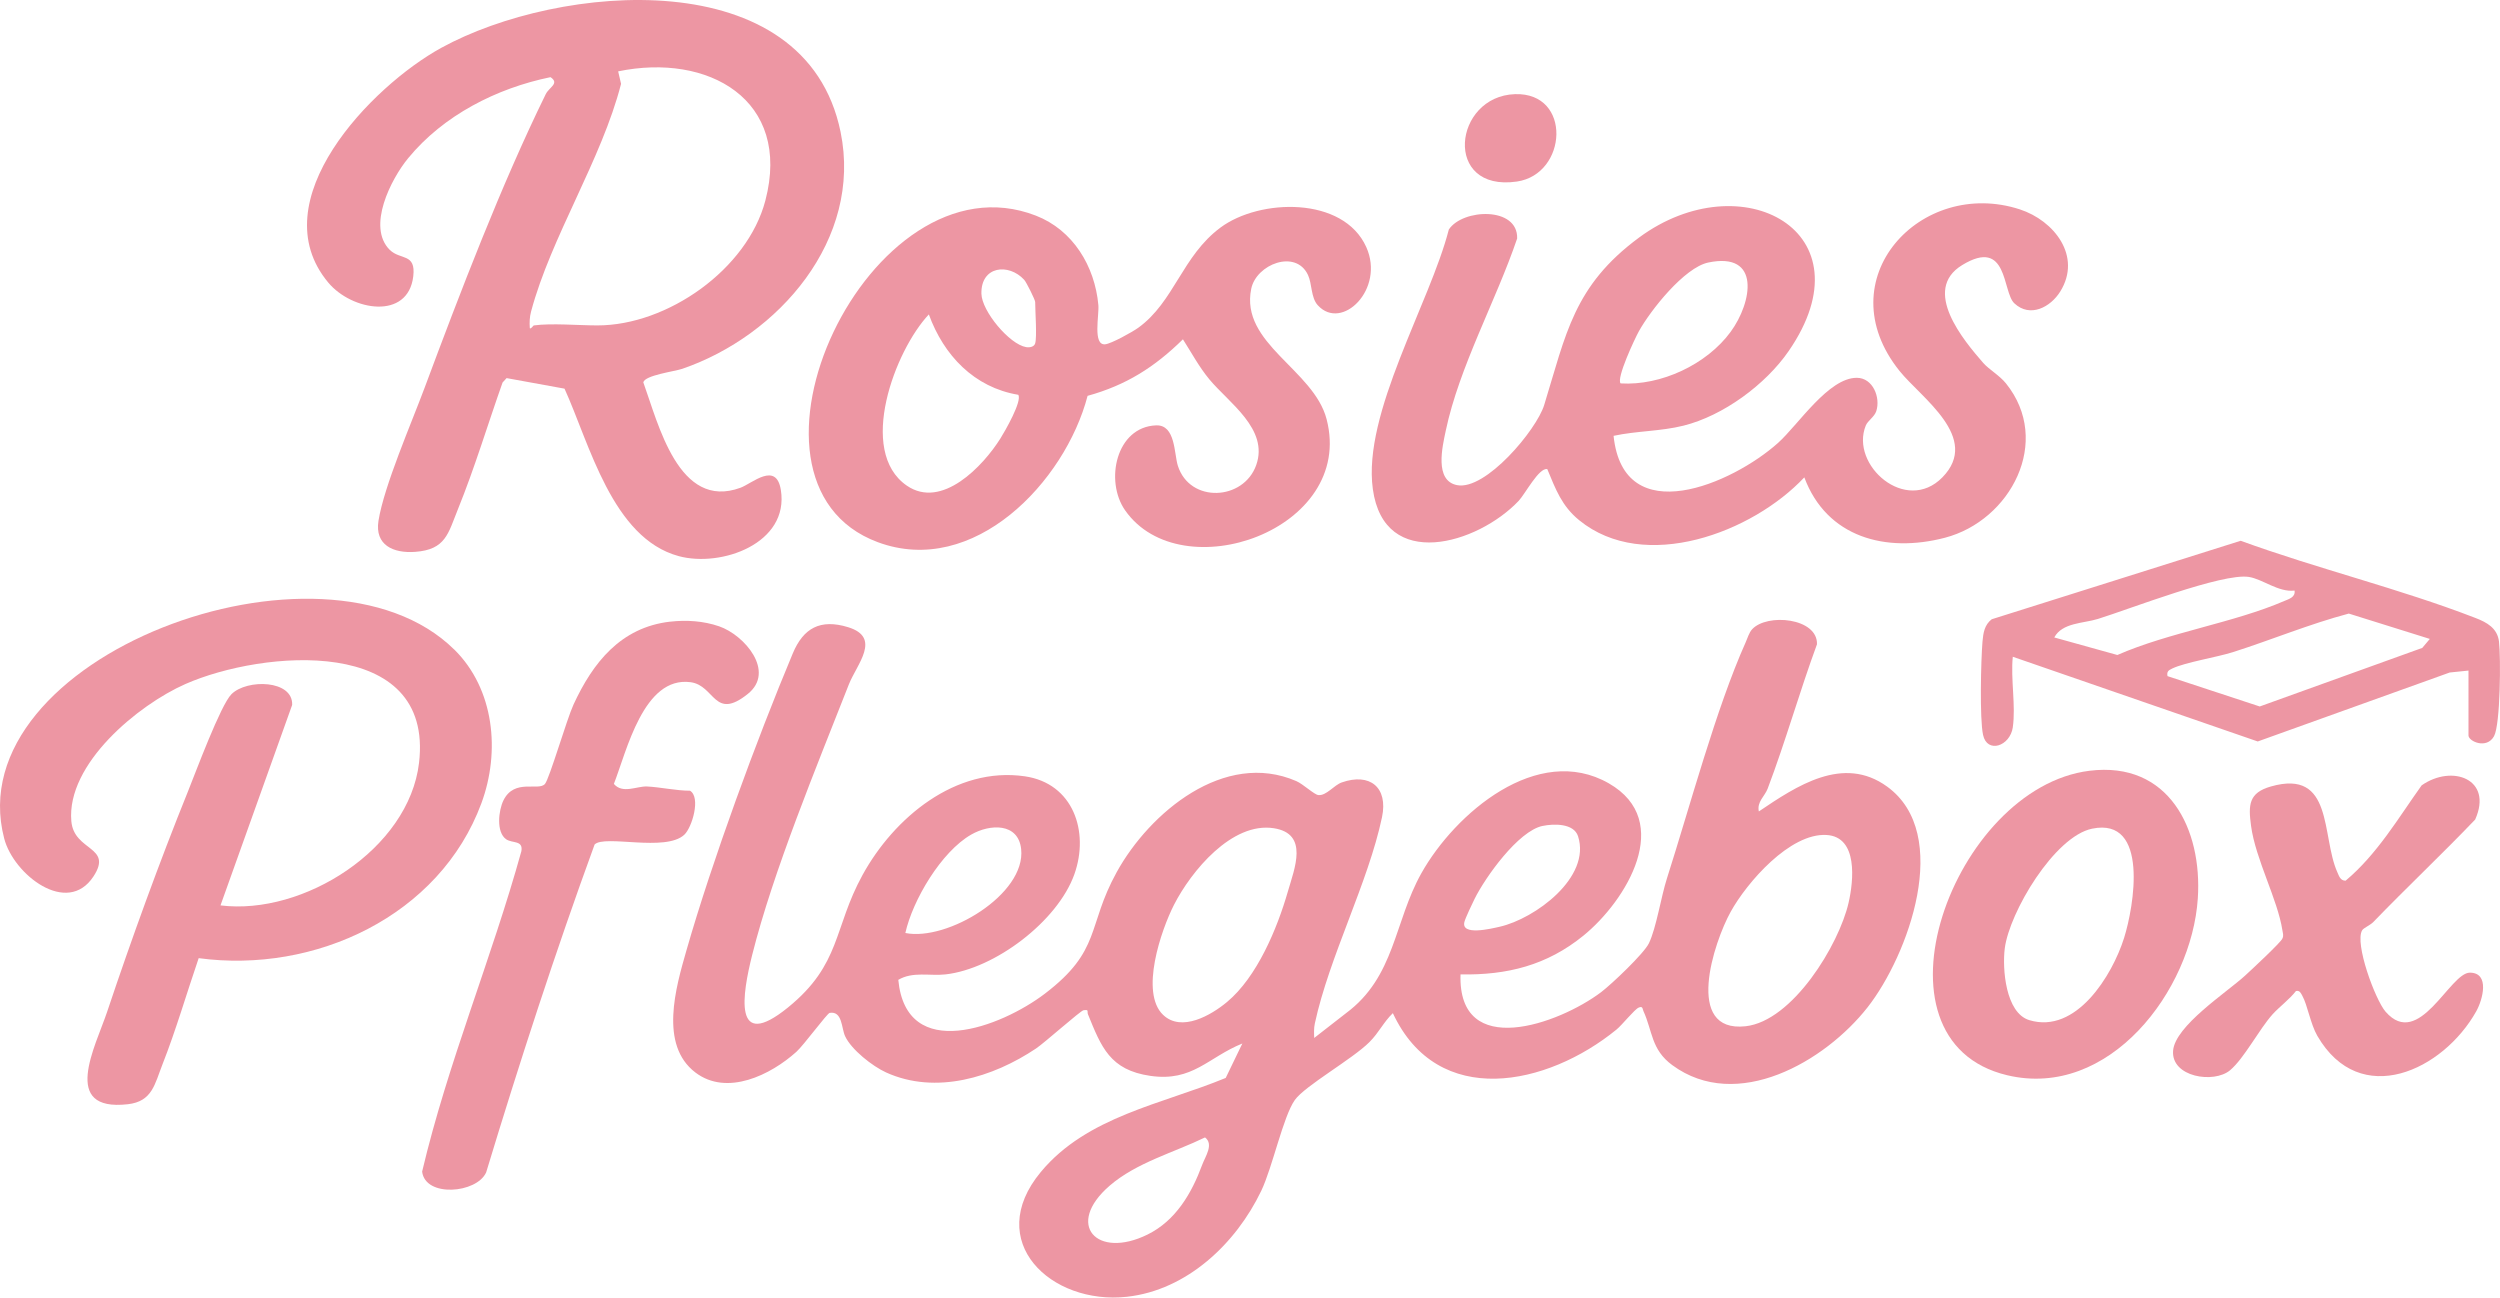 <svg xmlns="http://www.w3.org/2000/svg" id="Ebene_1" data-name="Ebene 1" viewBox="0 0 905.23 469.83"><defs><style>      .cls-1 {        fill: #ed96a3;      }    </style></defs><path class="cls-1" d="M636.84,293.83c13.61-9.17,30.52-20.6,46.49-9,23.69,17.21,7.61,61.15-7.09,79.9-15.39,19.63-47.29,38.19-70.74,20.93-7.67-5.64-7.09-12.28-10.44-19.58-.35-.76-.17-1.91-1.71-1.24s-6,6.3-8.04,7.96c-25.06,20.45-64.68,28.95-80.97-5.95-3.45,3.34-4.97,6.97-8.49,10.49-6.17,6.18-23.38,15.83-27.02,20.98-4.21,5.96-8.09,24.41-12.14,32.86-9.13,19.07-26.87,35.96-48.63,38.37-27.49,3.04-52.08-20.02-31.19-45.19,16.74-20.17,43.95-24.55,66.95-34.05l6.02-12.47c-12.42,5.03-17.97,13.92-33.24,11.73-14.76-2.11-17.84-10.5-22.67-22.33-.39-.96.56-1.78-1.61-1.44-1.09.17-14.12,11.8-17.17,13.84-15.61,10.45-36.25,16.87-54.31,8.68-4.87-2.21-12.59-8.23-14.85-13.15-1.35-2.94-.94-9.16-5.57-8.42-.92.15-9.35,11.66-12.06,14.1-9.3,8.37-25.12,16.19-36.55,7.5-13.2-10.02-7.1-30.82-3.24-44.29,9.32-32.49,25.38-76.19,38.5-107.5,3.83-9.14,9.94-12.55,20-9.47,12.28,3.76,3.16,13.41.28,20.75-11.63,29.62-27.4,67.64-35.01,97.99-3.49,13.94-7.18,35.32,12.97,18.97,19.31-15.67,16.42-28.71,27.01-47.99,11.37-20.71,33.64-39.36,58.76-35.72,17.51,2.54,23.42,19.99,17.95,35.43-6.04,17.05-28.84,34.31-46.7,36.3-5.64.63-11.82-1.14-17.07,1.97,2.9,30.28,37.26,17.05,53.06,5.02,20.62-15.71,15.16-24.3,26.01-43.99,11.91-21.62,39.03-44.29,65.04-33,2.55,1.11,6.5,4.93,8.03,5.07,2.85.27,5.66-3.61,8.42-4.58,10.18-3.58,16.87,1.74,14.59,12.59-4.97,23.63-19.12,50.55-24.32,74.67-.38,1.75-.3,3.5-.23,5.26l11.52-8.97c17.8-13.2,17.35-32.96,27.3-50.7,12.12-21.6,42.03-47.31,67.86-32.52,23.86,13.67,6.34,42.52-9.22,55.16-13.21,10.73-27.58,14.33-44.48,14.02-1,31.14,35.59,18,50.92,6.42,3.73-2.82,15.51-13.97,17.3-17.7,2.68-5.58,4.4-16.86,6.52-23.48,8.27-25.84,17.79-61.56,28.51-85.49.67-1.49,1.23-3.5,2.31-4.69,5.39-5.93,23.81-4.16,23.51,5.4-6.35,17.26-11.34,35.08-17.85,52.26-1.08,2.85-3.96,4.75-3.2,8.29ZM558.55,299.06c-8.81,1.85-20.72,18.57-24.6,26.39-.84,1.69-3.32,6.91-3.69,8.34-1.35,5.17,9.67,2.48,12.79,1.77,12.71-2.89,33.19-17.85,28.34-32.78-1.52-4.69-8.75-4.57-12.83-3.71ZM327.82,337.83c15.09,3.08,43.72-13.99,41.93-30.39-1.05-9.6-11.31-9.12-18.07-5.25-10.86,6.21-21.21,23.73-23.86,35.64ZM421.17,367.49c6.65,6.34,17.36.13,23.13-4.68,10.87-9.04,18.17-26.6,22.02-39.98,2.39-8.32,7.71-20.93-5.06-22.93-15.22-2.39-29.99,15.63-36.16,27.72-4.69,9.2-12.42,31.78-3.94,39.87ZM661.36,302.34c-13.24-.76-28.82,17.2-34.7,27.82-6.1,11.02-16.99,43.9,5.39,41.44,17.02-1.88,33.82-29.47,37.31-44.73,1.8-7.86,3.53-23.87-8-24.53ZM436.33,411.85c-11.14,5.44-24.79,9.07-34.52,17.47-16.33,14.1-4.67,26.76,13.7,17.7,10.2-5.03,15.96-14.87,19.78-25.22,1.14-3.08,4.3-7.47,1.04-9.95Z"></path><path class="cls-1" d="M141.16,90.49c3.79,3.76,9.48,1.07,8.48,9.57-1.88,15.92-22.19,12.55-30.79,2.24-24.62-29.52,15.62-71.09,40.95-84.99,42.55-23.35,131.89-31.45,144.57,30.47,7.96,38.88-22.36,73.77-57.34,85.77-2.81.96-13.5,2.31-14.09,4.89,5.45,15,12.77,46.39,35.16,38.18,4.28-1.57,12.95-9.66,14.64.77,3.12,19.33-21.52,28.16-36.97,23.98-24.12-6.52-32.32-40.79-41.36-60.64l-20.97-3.82-1.46,1.59c-5.38,15.2-10.09,30.92-16.15,45.85-3.57,8.8-4.39,14.68-15.54,15.48-7.86.56-14.64-2.44-13.24-11.26,2-12.57,11.94-35.36,16.74-48.26,12.81-34.39,27.73-73.4,43.81-106.19,1.26-2.57,5.12-3.9,1.74-6.18-19.53,4.01-38.78,13.81-51.56,29.36-6.17,7.5-15.05,24.82-6.64,33.19ZM193.33,117.83c6.34-.87,16.18,0,23,0,25.33,0,54.27-20.3,60.8-45.2,9.61-36.66-20.84-53.54-53.3-46.79l1.05,4.52c-7.02,27.42-25.36,55.42-32.58,82.43-.54,2.03-.61,3.96-.46,6.03.36.51,1.21-.96,1.49-1Z"></path><path class="cls-1" d="M718.18,131.48c1.94,2.23,5.87,4.49,8.16,7.34,16.89,20.98,1.65,49.69-22.12,55.9-21.27,5.56-42.77-.06-50.89-21.87-18.76,19.98-57.87,34.81-81.53,15.51-6.33-5.17-8.51-11.22-11.54-18.5-3.01-.64-8,9-10.38,11.52-14.87,15.66-48.68,25.73-52.79-4.31-3.75-27.39,20.64-67.22,27.52-93.96,4.99-7.58,25.09-8.4,24.74,3.24-7.61,22.45-21,46.5-25.86,69.64-1.22,5.79-4.16,18.04,4.08,19.67,10.34,2.05,28.8-19.99,31.57-29.01,7.92-25.73,10.68-43.17,34.36-60.64,37.04-27.33,84.06-2.22,54.14,41.14-8.37,12.13-23.68,23.38-38.03,26.97-8.37,2.09-16.95,1.88-25.35,3.69,3.6,34.61,43.06,17.35,59.58,2.54,7.28-6.53,18.23-23.59,28.5-23.55,5.85.02,8.65,7.16,7.04,12.09-.68,2.07-3.08,3.43-3.8,5.2-5.8,14.27,14.54,32.24,27.75,18.75,14.03-14.34-7.66-28.74-15.5-38.5-26.71-33.22,7.69-70.19,43.53-58.53,12.42,4.04,22.56,16.96,14.66,29.72-3.49,5.65-10.92,9.69-16.66,4.28-4.39-4.14-2.19-24-18.88-13.82-14.8,9.03.53,27.28,7.7,35.5ZM586.82,138.83c14.61.9,31.19-6.87,39.83-18.67,7.83-10.69,11.04-29.11-8.1-25.1-8.68,1.82-20.91,17.3-25.12,24.88-1.48,2.66-8.29,17.18-6.61,18.89Z"></path><path class="cls-1" d="M477.15,110.52c-2.51-2.77-2.03-7.74-3.54-10.96-4.44-9.45-18.72-3.88-20.55,5.01-4.09,19.88,22.63,29.21,27.3,47.24,10.4,40.13-52.69,61.99-72.97,32.97-7.42-10.62-3.28-30.21,11.23-30.76,7.07-.27,6.48,10.26,7.88,14.65,4.35,13.6,23.79,12.65,28.37-.28,4.63-13.05-10-22.59-17.01-31.08-3.72-4.5-6.41-9.57-9.53-14.45-10.26,10.07-20.53,16.6-34.52,20.47-8.15,31.16-41.23,65.88-75.96,52.99-58.95-21.88-2.93-141.61,57.24-118.24,13.46,5.23,21.34,18.31,22.62,32.38.33,3.69-2.1,14.61,2.44,14.21,2.18-.19,9.86-4.44,12.02-6,13.03-9.42,15.87-25.96,29.74-36.26,14.22-10.57,44.51-11.41,52.81,7.06,6.85,15.24-8.89,30.6-17.55,21.06ZM374.83,124.33c.69-2.36,0-11.62,0-15,0-.72-3.16-7.13-3.98-8.02-5.62-6.1-15.7-5.04-15.49,5.04.14,6.33,10.14,18.32,16.18,19.34,1.32.22,2.92-.09,3.29-1.36ZM368.71,142.95c-15.97-2.65-27.01-14.31-32.38-29.1-12.27,13-26.06,49.52-8,61.98,12.7,8.76,27.65-7.07,33.92-17.08,1.66-2.65,7.92-13.52,6.46-15.8Z"></path><path class="cls-1" d="M164.48,235.18c14.54,14.34,16.73,37,9.84,55.64-15.13,40.94-60.42,61.8-102.38,56.12-4.35,12.69-8.18,25.93-13.09,38.41-2.82,7.17-3.68,13.46-12.52,14.48-24.58,2.82-11.76-20.84-7.52-33.51,8.8-26.29,18.87-54.06,29.25-79.75,2.77-6.86,11.84-31.36,15.77-35.23,5.63-5.56,22.33-5.18,21.96,3.91l-25.95,72.59c30.02,3.73,68.22-20.44,71.89-51.6,5.47-46.49-56.76-40.81-84.57-28.57-17.08,7.52-43.12,28.91-41.33,49.67.95,11.01,15.23,9.02,8.01,20.02-9.5,14.48-28.9-.68-32.31-13.71-17.19-65.69,115.55-115.2,162.95-68.45Z"></path><path class="cls-1" d="M242.61,225.11c5.91-.69,12.14-.27,17.77,1.67,9.24,3.18,20.5,16.4,10.39,24.49-12.25,9.81-11.84-3.06-20.71-4.25-17.04-2.27-23.13,24.94-27.78,36.83,3.17,3.72,8.33.76,12,.93,4.74.22,10.53,1.53,15.56,1.53,4,2.37.76,13.32-2.07,15.95-6.81,6.33-28.87-.14-32.47,3.53-14.29,39.16-27.17,78.82-39.27,118.73-3.42,7.62-22.06,9.16-23.18-.3,9.28-39.31,25.13-77.02,35.94-116.03.69-4.04-3.31-2.75-5.53-4.31-3.66-2.57-2.75-10.45-.96-14.08,3.98-8.06,12.76-3.21,15.04-5.96,1.65-2,7.89-23.44,10.31-28.69,7.02-15.23,17.11-27.97,34.95-30.05Z"></path><path class="cls-1" d="M728.83,263.33c-1.03,6.93-9.3,9.61-10.78,2.78-1.27-5.84-.77-27.03-.21-33.76.28-3.27.74-6.09,3.34-8.12l90.15-28.42c27.92,10.18,57.35,17.25,85.04,27.96,4.13,1.6,7.9,3.68,8.49,8.51.69,5.66.53,30.04-1.79,34.28-2.67,4.86-9.25,1.85-9.25-.25v-23.5l-6.8.7-69.51,24.97-88.69-30.67c-.83,7.89,1.13,17.9,0,25.5ZM830.82,213.84c-5.79.71-11.58-4.18-16.55-4.94-9.62-1.46-43.16,11.65-54.65,15.22-5.25,1.63-12.92,1.32-15.78,6.7l22.84,6.35c18.73-8.21,42.04-11.61,60.45-19.56,1.64-.71,4.1-1.34,3.71-3.78ZM784.83,244.82l33.4,10.99,58.86-21.21,2.73-3.25-29.34-9.18c-14.24,3.78-27.87,9.47-41.87,13.94-5.81,1.86-17.39,3.71-22.05,5.95-1.36.65-2.05,1.09-1.73,2.75Z"></path><path class="cls-1" d="M756.58,279.09c28.69-3.56,40.89,21.07,39.23,46.23-2.21,33.44-32.16,72.78-69,64.02-53.02-12.6-19.55-104.13,29.77-110.25ZM757.56,300.05c-13.69,2.81-29.99,30.29-31.65,43.36-.93,7.35.28,23.35,8.87,25.97,16.95,5.17,30.04-16.12,34.34-29.77,3.56-11.32,9.19-43.82-11.55-39.56Z"></path><path class="cls-1" d="M807.52,387.51c-5.93,4.98-21.41,2.47-20.66-7.06.71-8.97,19.25-20.99,25.98-27.11,2.1-1.91,13.24-12.28,13.59-13.5.55-1.04.16-1.99,0-3.03-1.72-11.14-9.72-25.71-11.34-37.75-1.03-7.64-.87-11.99,7.19-14.29,22.78-6.49,18.19,17.98,24.05,31.05.63,1.4,1.08,3.08,3,3.07,11.48-9.66,18.93-22.48,27.53-34.52,10.99-7.7,25.95-2.33,19.38,12.38-12.06,12.6-24.77,24.57-36.89,37.11-1.12,1.16-3.5,2.12-4.02,2.97-2.85,4.68,4.73,25.22,8.48,29.51,12.13,13.88,23.25-14.19,30.52-14.15,7.33.04,4.62,9.85,2.32,13.96-11.99,21.44-42.09,35.66-57.57,8.91-2.48-4.29-3.58-11.23-5.45-14.55-.54-.97-.95-1.97-2.28-1.67-2.31,3.01-6.18,5.86-8.52,8.49-4.87,5.46-10.26,15.93-15.32,20.18Z"></path><path class="cls-1" d="M548.59,34.09c20.69-.65,19,28.99.65,31.65-26.89,3.89-23.04-30.94-.65-31.65Z"></path></svg>